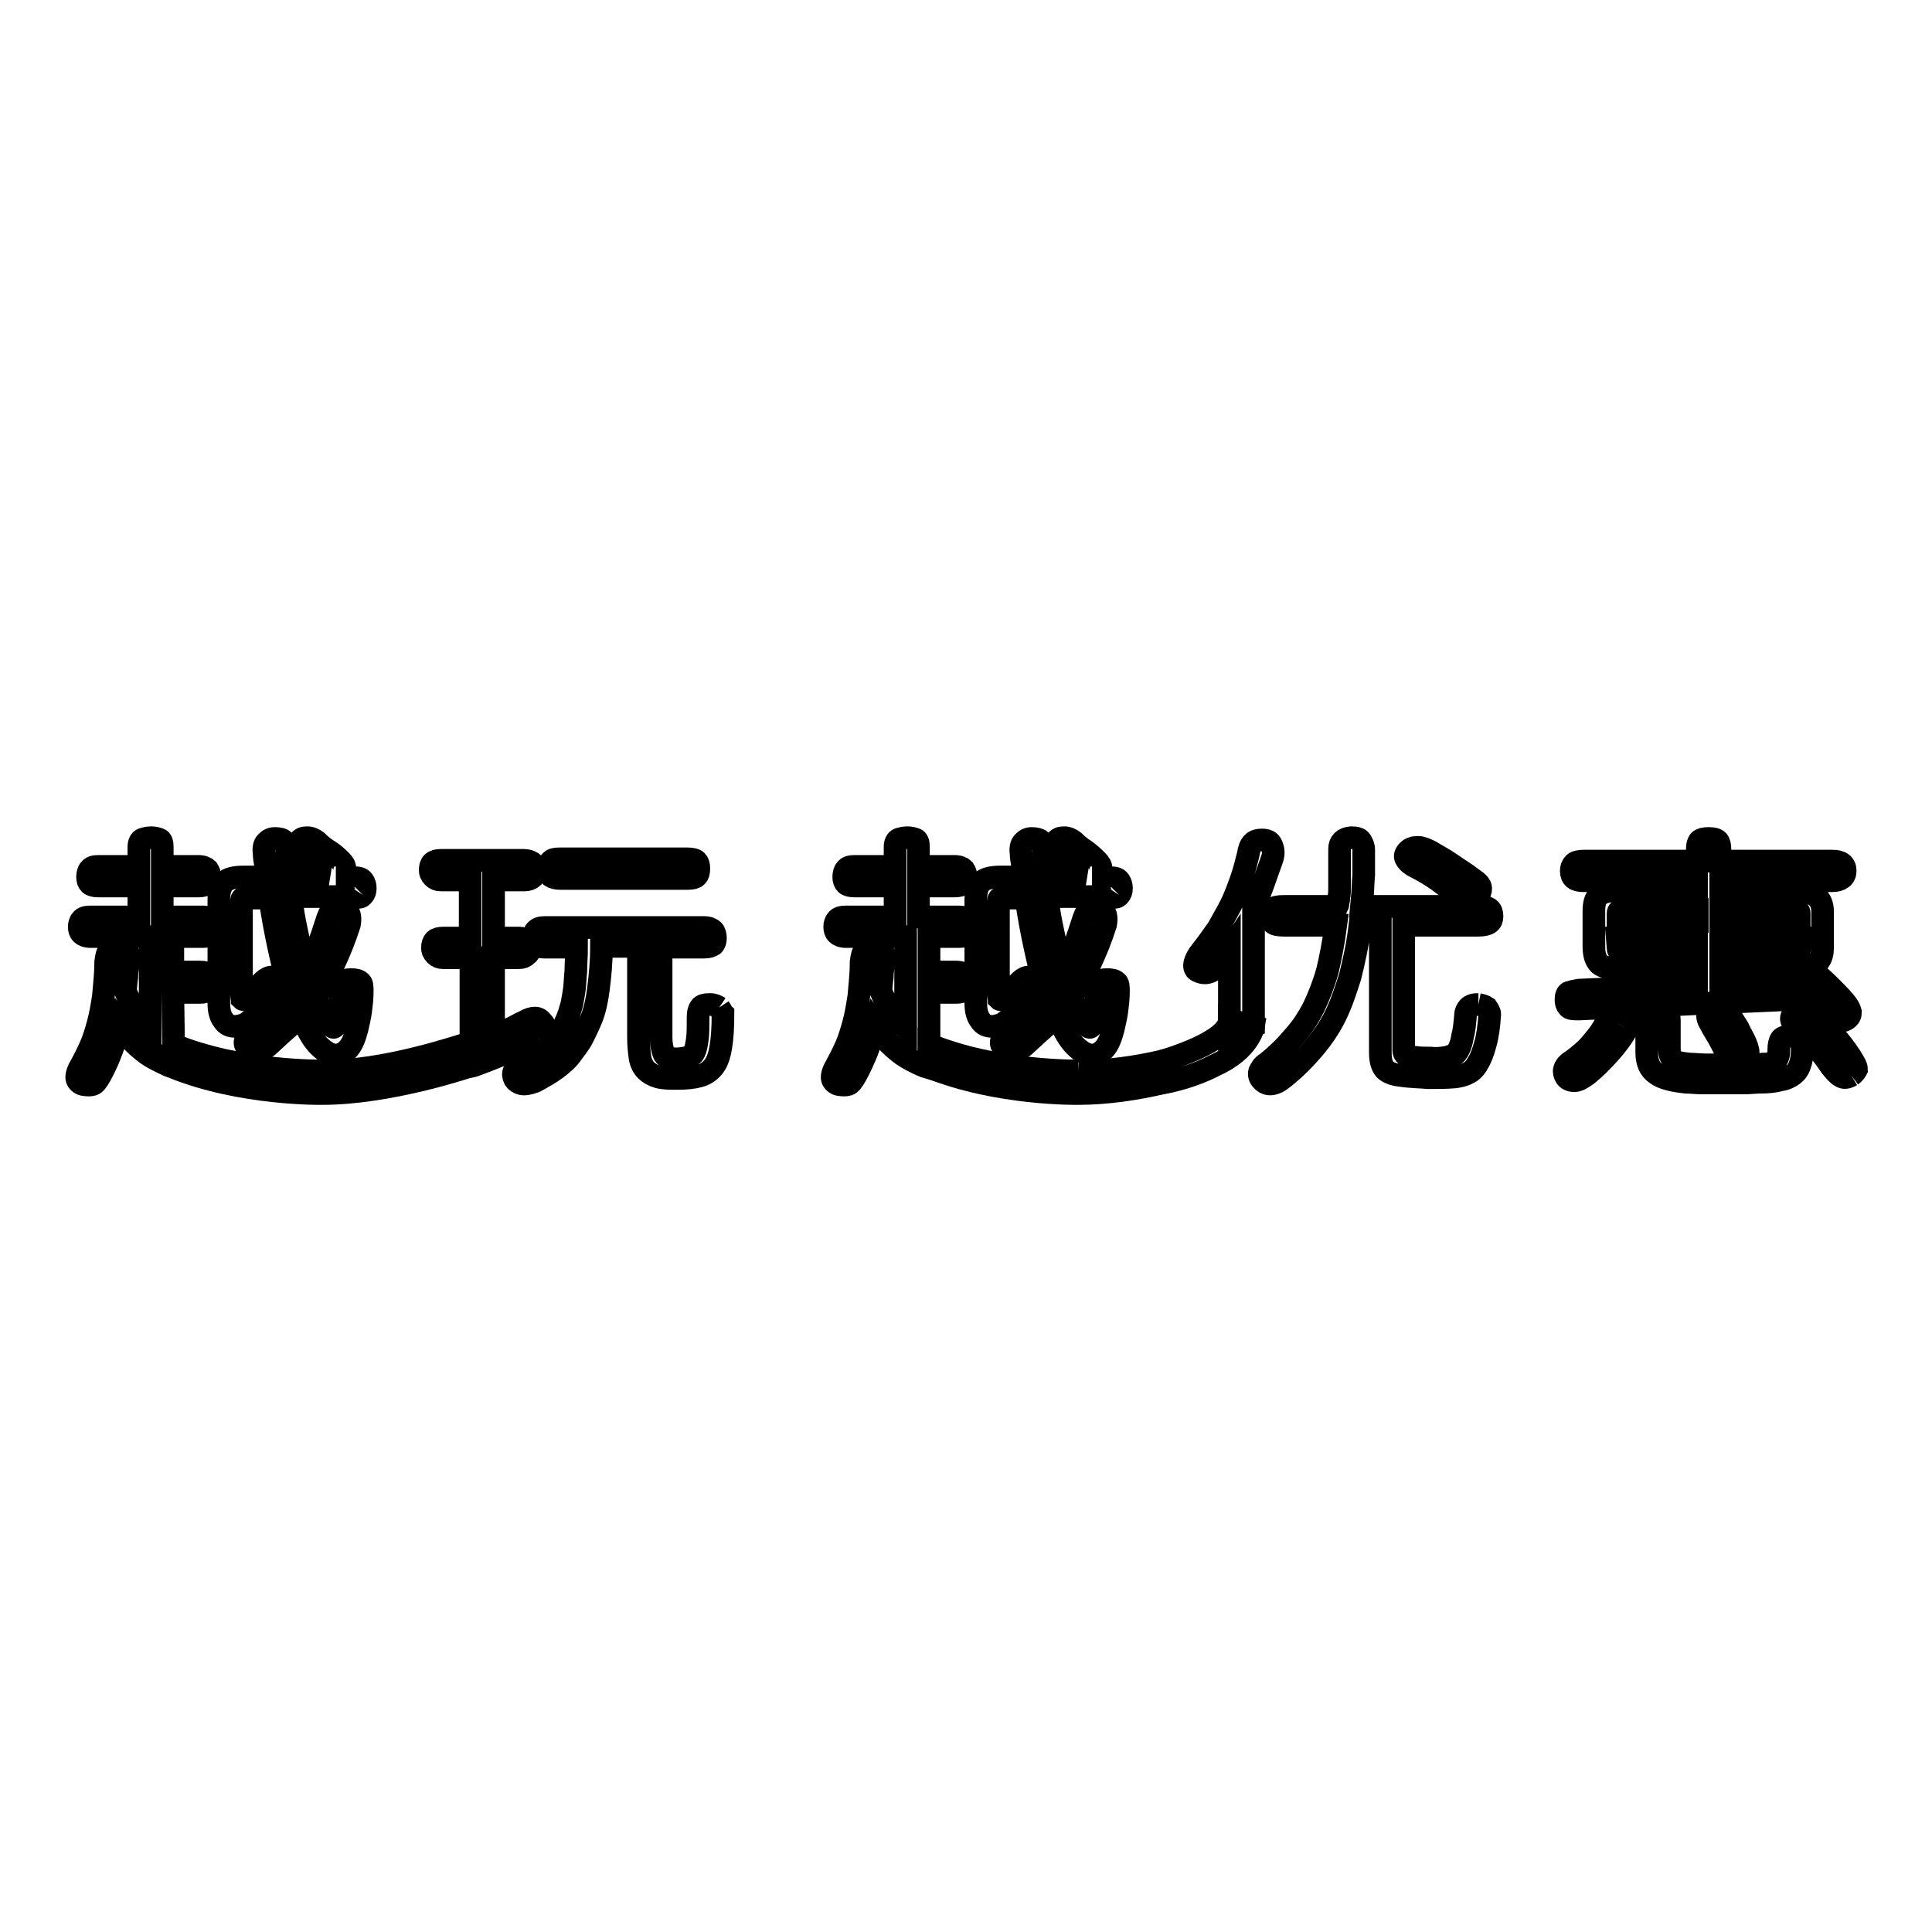<?xml version="1.0" encoding="utf-8"?>
<!-- Svg Vector Icons : http://www.onlinewebfonts.com/icon -->
<!DOCTYPE svg PUBLIC "-//W3C//DTD SVG 1.1//EN" "http://www.w3.org/Graphics/SVG/1.1/DTD/svg11.dtd">
<svg version="1.1" xmlns="http://www.w3.org/2000/svg" xmlns:xlink="http://www.w3.org/1999/xlink" x="0px" y="0px" viewBox="0 0 256 256" enable-background="new 0 0 256 256" xml:space="preserve">
<g><g><path stroke-width="3" fill-opacity="0" stroke="#000000"  d="M166.1,120.4c0.5-1.1,0.9-2.2,1.3-3.3s0.8-2.3,1.2-3.4c0.2-0.7,0.1-1.2-0.1-1.7s-0.6-0.7-1.3-0.7c-0.5,0-0.9,0.1-1.2,0.4c-0.3,0.3-0.5,0.8-0.6,1.5c-0.3,1.2-0.6,2.4-1,3.5c-0.4,1.1-0.8,2.2-1.3,3.2c-0.5,1-1.1,2-1.7,3.1c-0.7,1-1.4,2-2.2,3c-0.5,0.6-0.8,1.2-0.9,1.7s0.1,0.9,0.5,1c1,0.5,2,0.1,2.9-1.1c0.2-0.2,0.4-0.5,0.6-0.8c0.2-0.3,0.4-0.5,0.6-0.8v11.1l3.2-1.2V120.4L166.1,120.4z"/><path stroke-width="3" fill-opacity="0" stroke="#000000"  d="M187.6,114.9c1,0.5,2,1.1,3,1.8c0.9,0.7,1.8,1.3,2.6,2c0.6,0.5,1,0.7,1.4,0.6c0.4,0,0.8-0.2,1.2-0.6h0c0.3-0.3,0.4-0.6,0.4-1c0-0.4-0.4-0.8-1-1.2c-0.9-0.7-1.9-1.3-2.9-2c-1-0.7-2-1.2-2.8-1.7c-0.8-0.4-1.4-0.6-1.9-0.5c-0.4,0-0.8,0.2-1,0.4c-0.4,0.4-0.5,0.8-0.3,1.1C186.6,114.3,187,114.6,187.6,114.9"/><path stroke-width="3" fill-opacity="0" stroke="#000000"  d="M195.9,133.1c-0.6,0-1,0.1-1.3,0.4c-0.2,0.2-0.4,0.6-0.4,0.9c-0.1,1.2-0.2,2.2-0.4,2.9c-0.1,0.7-0.3,1.3-0.5,1.7c-0.2,0.4-0.4,0.7-0.7,0.8s-0.6,0.2-0.9,0.3c-0.7,0.1-1.4,0.2-2.1,0.1c-0.7,0-1.4,0-2.1-0.1c-0.6,0-1-0.1-1.2-0.3c-0.2-0.1-0.3-0.4-0.3-0.6v-16.6h9.9c0.6,0,1.1-0.1,1.4-0.3c0.3-0.2,0.4-0.5,0.4-0.9c0-0.4-0.1-0.8-0.4-1c-0.3-0.2-0.7-0.3-1.4-0.3h-15.5l0.1-1.1c0.1-0.9,0.1-2,0.2-3.1c0-1.1,0-2.2,0-3.3c0-0.5-0.2-0.9-0.4-1.2s-0.6-0.4-1.3-0.4c-1,0.1-1.5,0.6-1.5,1.5c0,0.6,0,1.1,0,1.7c0,0.6,0,1.2,0,1.7c0,0.6,0,1.1,0,1.6c0,0.5,0,1-0.1,1.4c0,0.2,0,0.4-0.1,0.6c0,0.2,0,0.4-0.1,0.6h-7.1c-0.7,0-1.2,0.1-1.4,0.3s-0.4,0.6-0.4,1c0,0.4,0.1,0.7,0.4,0.9c0.2,0.2,0.7,0.3,1.4,0.3h6.9c-0.3,2.3-0.7,4.3-1.1,6c-0.5,1.8-1.1,3.3-1.8,4.8c-0.7,1.4-1.6,2.8-2.7,4c-1,1.2-2.2,2.4-3.6,3.5c-0.5,0.3-0.7,0.7-0.9,1.1c-0.1,0.4,0,0.8,0.3,1.1c0.7,0.8,1.7,0.7,2.9-0.3c1.5-1.2,2.8-2.5,3.9-3.8c1.1-1.3,2.1-2.7,2.9-4.3c0.8-1.6,1.4-3.4,2-5.3c0.5-2,1-4.2,1.3-6.8h2.7v16.9c0,1,0.2,1.7,0.6,2.2c0.4,0.4,1.1,0.7,2.1,0.8c1.3,0.2,2.5,0.2,3.7,0.3c1.2,0,2.4,0,3.5-0.1c0.6-0.1,1.2-0.2,1.7-0.5c0.5-0.2,1-0.7,1.3-1.3c0.4-0.6,0.7-1.4,1-2.5c0.3-1,0.5-2.4,0.6-4c0-0.3-0.2-0.6-0.4-0.9C196.7,133.3,196.4,133.2,195.9,133.1"/><path stroke-width="3" fill-opacity="0" stroke="#000000"  d="M22.9,131.5h3.6c0.5,0,0.9-0.1,1.2-0.4c0.2-0.2,0.3-0.6,0.3-0.9c0-0.4-0.1-0.7-0.3-1s-0.6-0.4-1.2-0.4h-3.6v-4.7h4c0.5,0,0.9-0.1,1.2-0.3c0.2-0.2,0.3-0.5,0.3-1c0-0.4-0.1-0.7-0.3-0.9c-0.2-0.2-0.6-0.4-1.2-0.4h-5.4v-4.1h4.8c0.5,0,0.9-0.1,1.2-0.3c0.2-0.2,0.3-0.5,0.3-0.9s-0.1-0.7-0.3-1c-0.2-0.2-0.6-0.4-1.2-0.4h-4.8v-2.6c0-0.5-0.1-0.9-0.4-1c-0.3-0.1-0.6-0.2-1.1-0.2c-0.4,0-0.8,0.1-1.1,0.2c-0.3,0.1-0.5,0.5-0.5,1v2.6h-5.4c-0.5,0-0.9,0.1-1.1,0.4c-0.2,0.2-0.3,0.6-0.3,1s0.1,0.7,0.3,0.9c0.2,0.2,0.6,0.3,1.1,0.3h5.4v4.1h-6.4c-0.6,0-1,0.1-1.2,0.4c-0.2,0.2-0.3,0.6-0.3,0.9c0,0.4,0.1,0.7,0.3,0.9c0.2,0.2,0.6,0.4,1.2,0.4h7.9v12.1c-0.7-0.7-1.3-1.4-1.8-2.2c-0.6-0.8-1.1-1.7-1.5-2.7c0.1-0.6,0.1-1.2,0.2-1.8c0-0.6,0.1-1.2,0.2-1.9c0-0.4,0-0.8,0-1.1c0-0.3-0.1-0.5-0.2-0.6c-0.1-0.1-0.2-0.2-0.4-0.3c-0.2,0-0.4-0.1-0.7-0.1c-0.5,0-0.9,0.1-1.2,0.4c-0.3,0.3-0.4,0.8-0.5,1.6c0,1.7-0.2,3.2-0.3,4.5c-0.2,1.3-0.4,2.5-0.7,3.6c-0.3,1.1-0.6,2.1-1,3c-0.4,0.9-0.9,1.9-1.4,2.8c-0.4,0.7-0.5,1.3-0.4,1.6s0.4,0.6,0.8,0.7c0.6,0.1,1,0.1,1.3,0c0.3-0.1,0.6-0.5,1-1.2c0.6-1.1,1.1-2.2,1.5-3.3c0.4-1.1,0.8-2.3,1.1-3.5c0.5,0.7,0.9,1.4,1.4,2c0.5,0.6,1.1,1.1,1.7,1.6c0.6,0.5,1.3,0.9,2.1,1.3c0.6,0.3,1.2,0.6,1.9,0.8v-2.9L22.9,131.5L22.9,131.5z"/><path stroke-width="3" fill-opacity="0" stroke="#000000"  d="M48.1,118.6c0.2-0.2,0.3-0.5,0.3-0.9c0-0.4-0.1-0.7-0.3-1c-0.2-0.3-0.6-0.4-1.2-0.4h-2.4c0.1,0,0.2,0,0.3-0.1c0.1,0,0.2-0.1,0.3-0.2c0.4-0.2,0.6-0.5,0.6-0.9c0-0.4-0.2-0.7-0.6-1.1c-0.6-0.6-1.1-1-1.6-1.3c-0.5-0.3-1-0.7-1.5-1.2c-0.4-0.3-0.8-0.5-1.3-0.5c-0.5,0-0.8,0.1-1.1,0.5c-0.2,0.3-0.4,0.6-0.4,0.9c0,0.3,0.2,0.6,0.7,0.9c0.5,0.4,0.9,0.7,1.4,1.1c0.5,0.4,0.9,0.8,1.3,1.2c0.3,0.4,0.6,0.6,0.9,0.7h-5.3c0-0.6-0.1-1.1-0.1-1.7c0-0.6-0.1-1.1-0.1-1.7c0-0.7-0.2-1.2-0.4-1.5c-0.2-0.2-0.6-0.3-1.2-0.3c-0.5,0-0.8,0.2-1.1,0.5c-0.3,0.3-0.4,0.8-0.3,1.5c0,0.5,0.1,1,0.2,1.6c0,0.5,0.1,1,0.2,1.5h-3.1c-1.2,0-2.1,0.2-2.6,0.7c-0.5,0.5-0.7,1.3-0.7,2.3V133c0,0.9,0.2,1.7,0.6,2.2c0.4,0.6,0.9,0.8,1.6,0.8c0.3,0,0.7-0.1,1-0.2c0.4-0.1,0.7-0.4,1.1-0.7c0.7-0.7,1.3-1.2,1.9-1.7c0.5-0.5,1.1-1,1.6-1.6c0.4-0.5,0.6-0.9,0.6-1.2c0-0.3-0.2-0.6-0.5-0.8c-0.7-0.6-1.5-0.4-2.3,0.5c-0.3,0.3-0.5,0.5-0.7,0.7c-0.2,0.2-0.3,0.4-0.5,0.5c-0.1,0.1-0.3,0.3-0.4,0.4c-0.1,0.1-0.3,0.3-0.4,0.4c-0.3,0.2-0.4,0.2-0.5,0.1c0-0.1-0.1-0.3-0.1-0.6v-12.4c0-0.3,0.1-0.4,0.3-0.4h3.5c0,0.3,0.1,0.6,0.1,0.9c0,0.3,0.1,0.5,0.1,0.7v0c0.2,1.2,0.4,2.3,0.6,3.3c0.2,1,0.4,1.9,0.6,2.8c0.2,0.9,0.4,1.7,0.7,2.5c0.2,0.8,0.5,1.5,0.8,2.3c-0.8,1.1-1.6,2-2.5,2.7c-0.9,0.8-1.8,1.6-2.8,2.5c-0.5,0.4-0.7,0.8-0.9,1.2c-0.1,0.4,0,0.7,0.4,1c0.5,0.4,0.9,0.5,1.3,0.4s0.8-0.3,1.3-0.7l0,0c0.9-0.8,1.6-1.5,2.3-2.1c0.7-0.6,1.4-1.3,2-2c0.1,0.3,0.3,0.6,0.4,0.9c0.1,0.3,0.3,0.6,0.5,0.9c0.6,1.2,1.2,2,1.9,2.6c0.7,0.6,1.3,0.9,1.9,0.9s1.2-0.3,1.7-0.9c0.5-0.6,0.8-1.4,1.1-2.5c0.2-0.9,0.4-1.7,0.5-2.5c0.1-0.8,0.2-1.6,0.2-2.5c0-0.7,0-1.1-0.3-1.3c-0.2-0.2-0.6-0.3-1.2-0.3s-0.9,0.1-1.1,0.4c-0.1,0.3-0.2,0.7-0.3,1.2c0,0.7-0.1,1.4-0.2,2.2c-0.1,0.7-0.2,1.3-0.3,1.8c0,0.2-0.1,0.4-0.2,0.6c-0.1,0.1-0.2,0.2-0.3,0.1c-0.1,0-0.3-0.2-0.4-0.4c-0.2-0.2-0.4-0.6-0.7-1.1c-0.2-0.4-0.4-0.8-0.6-1.2c-0.2-0.4-0.4-0.9-0.6-1.3c0-0.1,0.1-0.2,0.2-0.3c0.1-0.1,0.1-0.2,0.2-0.3c0.7-1.1,1.4-2.4,2.1-3.9c0.7-1.5,1.4-3.2,2-5.1c0.1-0.5,0.1-0.9,0-1.3c-0.1-0.4-0.5-0.6-1.2-0.7c-0.3,0-0.5,0-0.7,0c-0.2,0-0.3,0.1-0.5,0.2c-0.1,0.1-0.2,0.3-0.3,0.5c-0.1,0.2-0.2,0.5-0.3,0.8c-0.4,1.2-0.7,2.2-1.1,3.2s-0.9,2-1.6,3.2c-0.4-1.3-0.8-2.7-1.1-4.1c-0.3-1.4-0.6-2.8-0.8-4.3c0-0.2-0.1-0.4-0.1-0.6c0-0.2,0-0.4,0-0.6H47C47.5,119,47.9,118.9,48.1,118.6"/><path stroke-width="3" fill-opacity="0" stroke="#000000"  d="M71.3,137.4c0.5-0.3,0.8-0.6,0.9-0.9c0.1-0.3,0-0.7-0.3-1c-0.3-0.4-0.6-0.6-1-0.6c-0.4,0-0.8,0.1-1.5,0.5c-0.5,0.2-1.1,0.6-1.8,0.9c-0.7,0.3-1.4,0.7-2.2,1v-10.4h3.4c0.4,0,0.7-0.1,1-0.4c0.3-0.2,0.5-0.6,0.5-0.9c0-0.4-0.1-0.7-0.5-1c-0.3-0.2-0.6-0.3-1-0.3h-3.4v-7.7h4.1c0.4,0,0.8-0.1,1.1-0.4c0.3-0.2,0.4-0.6,0.4-0.9c0-0.4-0.2-0.8-0.5-1c-0.3-0.2-0.7-0.3-1.1-0.3h-11c-1,0-1.4,0.4-1.4,1.3c0,0.3,0.1,0.6,0.4,0.9c0.3,0.3,0.6,0.4,1,0.4h3.9v7.7h-3.6c-1,0-1.4,0.4-1.4,1.3c0,0.3,0.1,0.6,0.4,0.9c0.3,0.3,0.6,0.4,1,0.4h3.7v11.5v2.9c0.1,0,0.3-0.1,0.4-0.1c1.1-0.4,2.1-0.8,3.1-1.2c1-0.4,1.9-0.8,2.8-1.3C69.8,138.2,70.6,137.8,71.3,137.4"/><path stroke-width="3" fill-opacity="0" stroke="#000000"  d="M74.2,116.4h17c0.5,0,0.9-0.1,1.1-0.3c0.2-0.2,0.3-0.5,0.3-1c0-0.5-0.1-0.8-0.3-1c-0.2-0.2-0.6-0.3-1.2-0.3h-17c-0.6,0-0.9,0.1-1.1,0.3c-0.2,0.2-0.3,0.6-0.3,1c0,0.5,0.1,0.8,0.3,1C73.3,116.3,73.7,116.4,74.2,116.4"/><path stroke-width="3" fill-opacity="0" stroke="#000000"  d="M95.3,133.5c-0.3-0.2-0.7-0.4-1.2-0.4c-0.7,0-1.1,0.1-1.3,0.4c-0.2,0.3-0.3,0.7-0.3,1.2c0,1.3,0,2.3-0.1,3c-0.1,0.7-0.2,1.3-0.4,1.7c-0.2,0.4-0.5,0.6-0.9,0.7c-0.4,0.1-0.9,0.2-1.4,0.2c-0.9,0-1.4-0.1-1.7-0.6c-0.2-0.5-0.4-1.2-0.4-2.3v-11.9h5.7c0.5,0,0.9-0.1,1.2-0.3c0.2-0.2,0.3-0.5,0.3-0.9c0-0.4-0.1-0.8-0.3-1c-0.2-0.2-0.6-0.4-1.2-0.4H72.2c-0.6,0-0.9,0.1-1.2,0.4c-0.2,0.2-0.3,0.6-0.3,1c0,0.4,0.1,0.7,0.3,0.9c0.2,0.2,0.6,0.3,1.1,0.3h4.3c0,1.2-0.1,2.3-0.1,3.2c-0.1,0.9-0.1,1.7-0.2,2.4c-0.1,0.7-0.2,1.3-0.3,1.8c-0.1,0.5-0.3,1-0.4,1.4c-0.3,0.9-0.7,1.7-1.1,2.4c-0.4,0.7-0.8,1.3-1.3,1.8c-0.5,0.5-1.1,1-1.7,1.3c-0.6,0.4-1.3,0.8-2.2,1.2c-1,0.6-1.3,1.2-0.9,2c0.2,0.3,0.5,0.5,0.9,0.6c0.4,0.1,1,0,1.8-0.3c1.1-0.6,2-1.1,2.8-1.7c0.8-0.6,1.5-1.2,2-1.9s1.1-1.4,1.5-2.2c0.4-0.8,0.8-1.6,1.2-2.6c0.4-1,0.7-2.3,0.9-3.9c0.2-1.6,0.4-3.5,0.4-5.6h4.9v12c0,1.1,0.1,2,0.2,2.7c0.1,0.7,0.4,1.3,0.8,1.7c0.4,0.4,0.9,0.7,1.6,0.9c0.7,0.2,1.5,0.2,2.6,0.2c1.1,0,2.1-0.1,2.8-0.3c0.8-0.2,1.4-0.6,1.9-1.2s0.8-1.4,1-2.6c0.2-1.1,0.3-2.6,0.3-4.5C95.7,134.2,95.5,133.8,95.3,133.5"/><path stroke-width="3" fill-opacity="0" stroke="#000000"  d="M22.9,138.4v3c9.1,3.7,19.8,3.5,19.8,3.5c9.1,0,19.8-3.7,19.8-3.7v-3v-0.1c-1.1,0.3-11.6,4-19.8,3.8C42.7,141.9,31.9,142.1,22.9,138.4"/><path stroke-width="3" fill-opacity="0" stroke="#000000"  d="M123.1,131.5h3.6c0.5,0,0.9-0.1,1.2-0.4c0.2-0.2,0.3-0.6,0.3-0.9c0-0.4-0.1-0.7-0.3-1c-0.2-0.2-0.6-0.4-1.2-0.4h-3.6v-4.7h4c0.5,0,0.9-0.1,1.2-0.3c0.2-0.2,0.3-0.5,0.3-1c0-0.4-0.1-0.7-0.3-0.9c-0.2-0.2-0.6-0.4-1.2-0.4h-5.4v-4.1h4.8c0.5,0,0.9-0.1,1.2-0.3c0.2-0.2,0.3-0.5,0.3-0.9s-0.1-0.7-0.3-1c-0.2-0.2-0.6-0.4-1.2-0.4h-4.8v-2.6c0-0.5-0.1-0.9-0.4-1c-0.3-0.1-0.6-0.2-1.1-0.2c-0.4,0-0.8,0.1-1.1,0.2c-0.3,0.1-0.5,0.5-0.5,1v2.6h-5.4c-0.5,0-0.9,0.1-1.1,0.4c-0.2,0.2-0.3,0.6-0.3,1s0.1,0.7,0.3,0.9c0.2,0.2,0.6,0.3,1.1,0.3h5.4v4.1h-6.5c-0.6,0-1,0.1-1.2,0.4c-0.2,0.2-0.3,0.6-0.3,0.9c0,0.4,0.1,0.7,0.3,0.9c0.2,0.2,0.6,0.4,1.2,0.4h7.9v12.1c-0.7-0.7-1.3-1.4-1.8-2.2c-0.6-0.8-1.1-1.7-1.5-2.7c0.1-0.6,0.1-1.2,0.2-1.8c0-0.6,0.1-1.2,0.2-1.9c0-0.4,0-0.8,0-1.1c0-0.3-0.1-0.5-0.2-0.6s-0.2-0.2-0.4-0.3c-0.2,0-0.4-0.1-0.7-0.1c-0.5,0-0.9,0.1-1.2,0.4c-0.3,0.3-0.4,0.8-0.5,1.6c0,1.7-0.2,3.2-0.3,4.5c-0.2,1.3-0.4,2.5-0.7,3.6c-0.3,1.1-0.6,2.1-1,3c-0.4,0.9-0.9,1.9-1.4,2.8c-0.4,0.7-0.5,1.3-0.4,1.6c0.1,0.3,0.4,0.6,0.8,0.7c0.6,0.1,1,0.1,1.3,0c0.3-0.1,0.6-0.5,1-1.2c0.6-1.1,1.1-2.2,1.5-3.2c0.4-1.1,0.8-2.3,1.1-3.5c0.5,0.7,0.9,1.4,1.4,2c0.5,0.6,1.1,1.1,1.7,1.6c0.6,0.5,1.3,0.9,2.1,1.3c0.6,0.3,1.2,0.6,1.9,0.8v-2.9L123.1,131.5L123.1,131.5z"/><path stroke-width="3" fill-opacity="0" stroke="#000000"  d="M148.3,118.6c0.2-0.2,0.3-0.5,0.3-0.9c0-0.4-0.1-0.7-0.3-1c-0.2-0.3-0.6-0.4-1.2-0.4h-2.4c0.1,0,0.2,0,0.3-0.1c0.1,0,0.2-0.1,0.3-0.2c0.4-0.2,0.6-0.5,0.6-0.9c0-0.4-0.2-0.7-0.6-1.1c-0.6-0.6-1.1-1-1.5-1.3c-0.5-0.3-1-0.7-1.5-1.2c-0.4-0.3-0.8-0.5-1.3-0.5s-0.8,0.1-1.1,0.5c-0.2,0.3-0.4,0.6-0.4,0.9c0,0.3,0.2,0.6,0.7,0.9c0.5,0.4,0.9,0.7,1.4,1.1c0.5,0.4,0.9,0.8,1.3,1.2c0.3,0.4,0.6,0.6,0.9,0.7h-5.3c0-0.6-0.1-1.1-0.1-1.7c0-0.6-0.1-1.1-0.1-1.7c0-0.7-0.2-1.2-0.4-1.5c-0.2-0.2-0.7-0.3-1.2-0.3c-0.5,0-0.8,0.2-1.1,0.5c-0.3,0.3-0.4,0.8-0.3,1.5c0,0.5,0.1,1,0.2,1.6c0,0.5,0.1,1,0.2,1.5h-3.1c-1.2,0-2.1,0.2-2.6,0.7c-0.5,0.5-0.7,1.3-0.7,2.3V133c0,0.9,0.2,1.7,0.6,2.2c0.4,0.6,0.9,0.8,1.6,0.8c0.3,0,0.6-0.1,1-0.2c0.4-0.1,0.7-0.4,1.1-0.7c0.7-0.7,1.3-1.2,1.9-1.7s1.1-1,1.6-1.6c0.4-0.5,0.6-0.9,0.6-1.2c0-0.3-0.2-0.6-0.5-0.8c-0.7-0.6-1.5-0.4-2.3,0.5c-0.3,0.3-0.5,0.5-0.7,0.7c-0.2,0.2-0.3,0.4-0.5,0.5s-0.3,0.3-0.4,0.4c-0.1,0.1-0.3,0.3-0.4,0.4c-0.3,0.2-0.4,0.2-0.5,0.1c0-0.1-0.1-0.3-0.1-0.6v-12.4c0-0.3,0.1-0.4,0.3-0.4h3.4c0,0.3,0.1,0.6,0.1,0.9c0,0.3,0.1,0.5,0.1,0.7v0c0.2,1.2,0.4,2.3,0.6,3.3c0.2,1,0.4,1.9,0.6,2.8c0.2,0.9,0.4,1.7,0.7,2.5c0.2,0.8,0.5,1.5,0.8,2.3c-0.8,1.1-1.6,2-2.5,2.7c-0.9,0.8-1.8,1.6-2.8,2.5c-0.5,0.4-0.7,0.8-0.9,1.2c-0.1,0.4,0,0.7,0.4,1c0.5,0.4,0.9,0.5,1.3,0.4c0.4-0.1,0.8-0.3,1.3-0.7l0,0c0.9-0.8,1.6-1.5,2.3-2.1s1.4-1.3,2-2c0.1,0.3,0.3,0.6,0.4,0.9c0.1,0.3,0.3,0.6,0.5,0.9c0.6,1.2,1.2,2,1.9,2.6c0.7,0.6,1.3,0.9,1.9,0.9s1.2-0.3,1.7-0.9c0.5-0.6,0.8-1.4,1.1-2.5c0.2-0.9,0.4-1.7,0.5-2.5c0.1-0.8,0.2-1.6,0.2-2.5c0-0.7,0-1.1-0.3-1.3c-0.2-0.2-0.6-0.3-1.2-0.3s-0.9,0.1-1.1,0.4c-0.1,0.3-0.2,0.7-0.3,1.2c0,0.7-0.1,1.4-0.2,2.2c-0.1,0.7-0.2,1.3-0.3,1.8c0,0.2-0.1,0.4-0.2,0.6c-0.1,0.1-0.2,0.2-0.3,0.1c-0.1,0-0.3-0.2-0.4-0.4c-0.2-0.2-0.4-0.6-0.7-1.1c-0.2-0.4-0.4-0.8-0.6-1.2s-0.4-0.9-0.6-1.3c0-0.1,0.1-0.2,0.2-0.3c0.1-0.1,0.1-0.2,0.2-0.3c0.7-1.1,1.4-2.4,2.1-3.9c0.7-1.5,1.4-3.2,2-5.1c0.1-0.5,0.1-0.9,0-1.3c-0.1-0.4-0.5-0.6-1.2-0.7c-0.3,0-0.5,0-0.7,0c-0.2,0-0.3,0.1-0.5,0.2c-0.1,0.1-0.2,0.3-0.3,0.5c-0.1,0.2-0.2,0.5-0.3,0.8c-0.4,1.2-0.7,2.2-1.1,3.2c-0.4,1-0.9,2-1.6,3.2c-0.4-1.3-0.8-2.7-1.1-4.1c-0.3-1.4-0.6-2.8-0.8-4.3c0-0.2-0.1-0.4-0.1-0.6c0-0.2,0-0.4,0-0.6h8.3C147.7,119,148.1,118.9,148.3,118.6"/><path stroke-width="3" fill-opacity="0" stroke="#000000"  d="M215.6,136.3c-0.6,1.1-1.4,2.2-2.4,3.3s-1.9,2-2.9,2.8c-0.7,0.5-1.2,0.8-1.7,0.8s-0.9-0.2-1.1-0.5c-0.2-0.3-0.3-0.7-0.2-1c0.1-0.4,0.4-0.8,1.1-1.2c0.9-0.7,1.8-1.4,2.6-2.4c0.8-0.9,1.4-1.8,1.8-2.6c0.5-1.1,1.2-1.5,2.2-1.1C215.9,134.7,216.1,135.4,215.6,136.3 M228,116.8v1.3h10.2c2.2,0,3.3,0.9,3.3,2.7v4.8c0,1.4-0.6,2.3-1.9,2.6c0.2,0.1,0.4,0.2,0.6,0.4c0.8,0.7,1.6,1.4,2.3,2.1c0.7,0.7,1.3,1.3,1.9,2c0.5,0.6,0.7,1,0.8,1.4c0,0.4-0.1,0.7-0.6,1c-0.4,0.2-0.7,0.3-1.1,0.2c-0.4-0.1-0.8-0.4-1.3-1c-0.3-0.3-0.6-0.6-0.9-1c-0.3-0.3-0.6-0.7-1-1l-31.1,1.4c-0.7,0-1.2,0-1.4-0.3c-0.2-0.2-0.3-0.5-0.3-0.9c0-0.5,0.1-0.9,0.4-1s0.7-0.2,1.3-0.3l15.6-0.7v-2.2h-10.4c-1.3,0-2.1-0.2-2.5-0.6c-0.4-0.4-0.7-1.1-0.7-2.2v-4.8c0-1,0.2-1.7,0.7-2.1c0.5-0.4,1.3-0.6,2.5-0.6h10.4v-1.3h-15c-1.1,0-1.6-0.4-1.6-1.3c0-0.4,0.1-0.7,0.4-1c0.2-0.2,0.7-0.3,1.3-0.3h15v-1.6c0-0.5,0.1-0.9,0.3-1.1c0.2-0.2,0.6-0.3,1.2-0.3c0.6,0,1,0.1,1.2,0.3s0.3,0.6,0.3,1.1v1.6h14.9c1.1,0,1.7,0.4,1.7,1.3c0,0.8-0.6,1.3-1.7,1.3H228z M214.4,122.1h10.5v-1.6H215c-0.1,0-0.3,0-0.4,0.1c-0.1,0.1-0.2,0.2-0.2,0.4V122.1L214.4,122.1z M214.4,125.6c0,0.3,0.1,0.5,0.4,0.5h10v-1.8h-10.5L214.4,125.6L214.4,125.6z M237.3,137.3c0.5,0,0.8,0.1,1.1,0.4c0.3,0.2,0.4,0.7,0.4,1.3c0,0.9-0.1,1.6-0.3,2.1c-0.2,0.6-0.5,1-0.9,1.3c-0.4,0.3-1,0.6-1.7,0.7c-0.7,0.2-1.6,0.3-2.7,0.3c-0.6,0-1.3,0.1-2.2,0.1c-0.9,0-1.8,0-2.7,0c-0.9,0-1.8,0-2.7,0c-0.9,0-1.6-0.1-2.2-0.1c-1.8-0.2-3.1-0.5-3.9-1.1c-0.9-0.6-1.3-1.5-1.3-2.9v-4.2c0-0.5,0.1-0.9,0.4-1.1c0.3-0.2,0.6-0.3,1.1-0.3c0.5,0,0.8,0.1,1.1,0.3c0.3,0.2,0.4,0.6,0.4,1.1v3.8c0,0.7,0.2,1.2,0.6,1.5c0.4,0.3,1.1,0.4,2.2,0.5c0.6,0,1.3,0.1,2.2,0.1c0.9,0,1.8,0,2.8,0s1.8,0,2.6,0c0.8,0,1.5,0,2-0.1c0.3,0,0.6,0,0.9-0.1s0.5-0.1,0.7-0.3c0.2-0.1,0.3-0.3,0.4-0.6c0.1-0.2,0.1-0.6,0.1-1c0-0.5,0.1-1,0.3-1.3C236.2,137.4,236.7,137.3,237.3,137.3 M229.1,134.3c0.4,0.6,0.8,1.3,1.2,1.9c0.3,0.7,0.7,1.3,1,2c0.3,0.7,0.4,1.2,0.3,1.5c-0.1,0.3-0.5,0.6-1,0.8c-0.5,0.1-0.8,0.1-1.1-0.1c-0.3-0.2-0.6-0.6-0.9-1.2c-0.5-0.9-0.8-1.6-1.2-2.2c-0.3-0.5-0.6-1-0.8-1.4c-0.3-0.5-0.4-0.9-0.3-1.3c0-0.4,0.3-0.6,0.8-0.8C227.8,133.2,228.5,133.5,229.1,134.3 M228,120.5v1.6h10.4V121c0-0.3-0.2-0.5-0.5-0.5H228z M238.4,124.3H228v1.8h10c0.3,0,0.5-0.2,0.5-0.5V124.3L238.4,124.3z M237.8,130.1c-0.3-0.3-0.5-0.6-0.6-0.9c-0.1-0.2,0-0.5,0.3-0.8H228v2.1L237.8,130.1z M245.3,142.5c-0.5,0.3-1,0.4-1.4,0.1c-0.4-0.2-0.8-0.7-1.3-1.3c-0.6-0.9-1.2-1.7-1.9-2.5c-0.7-0.8-1.5-1.7-2.5-2.6c-0.4-0.4-0.7-0.7-0.8-1c-0.1-0.3,0-0.7,0.4-1c0.4-0.4,0.8-0.6,1.3-0.5c0.4,0,0.9,0.4,1.5,1c0.9,0.9,1.7,1.8,2.5,2.6s1.5,1.8,2.1,2.7c0.5,0.8,0.8,1.3,0.8,1.7C245.9,141.9,245.7,142.2,245.3,142.5"/><path stroke-width="3" fill-opacity="0" stroke="#000000"  d="M142.9,141.9c0,0-10.8,0.2-19.8-3.5v3c9.1,3.7,19.8,3.5,19.8,3.5c3.7,0,7.7-0.6,11.1-1.4v-2.9C150.5,141.4,146.5,142,142.9,141.9"/><path stroke-width="3" fill-opacity="0" stroke="#000000"  d="M154,140.6c0,0,8.9-2.5,8.9-5.5l3.2,0.9c0,0-0.5,3.1-5.2,5.2c0,0-2.9,1.6-6.9,2.3C150,144.3,154,140.6,154,140.6"/></g></g>
</svg>